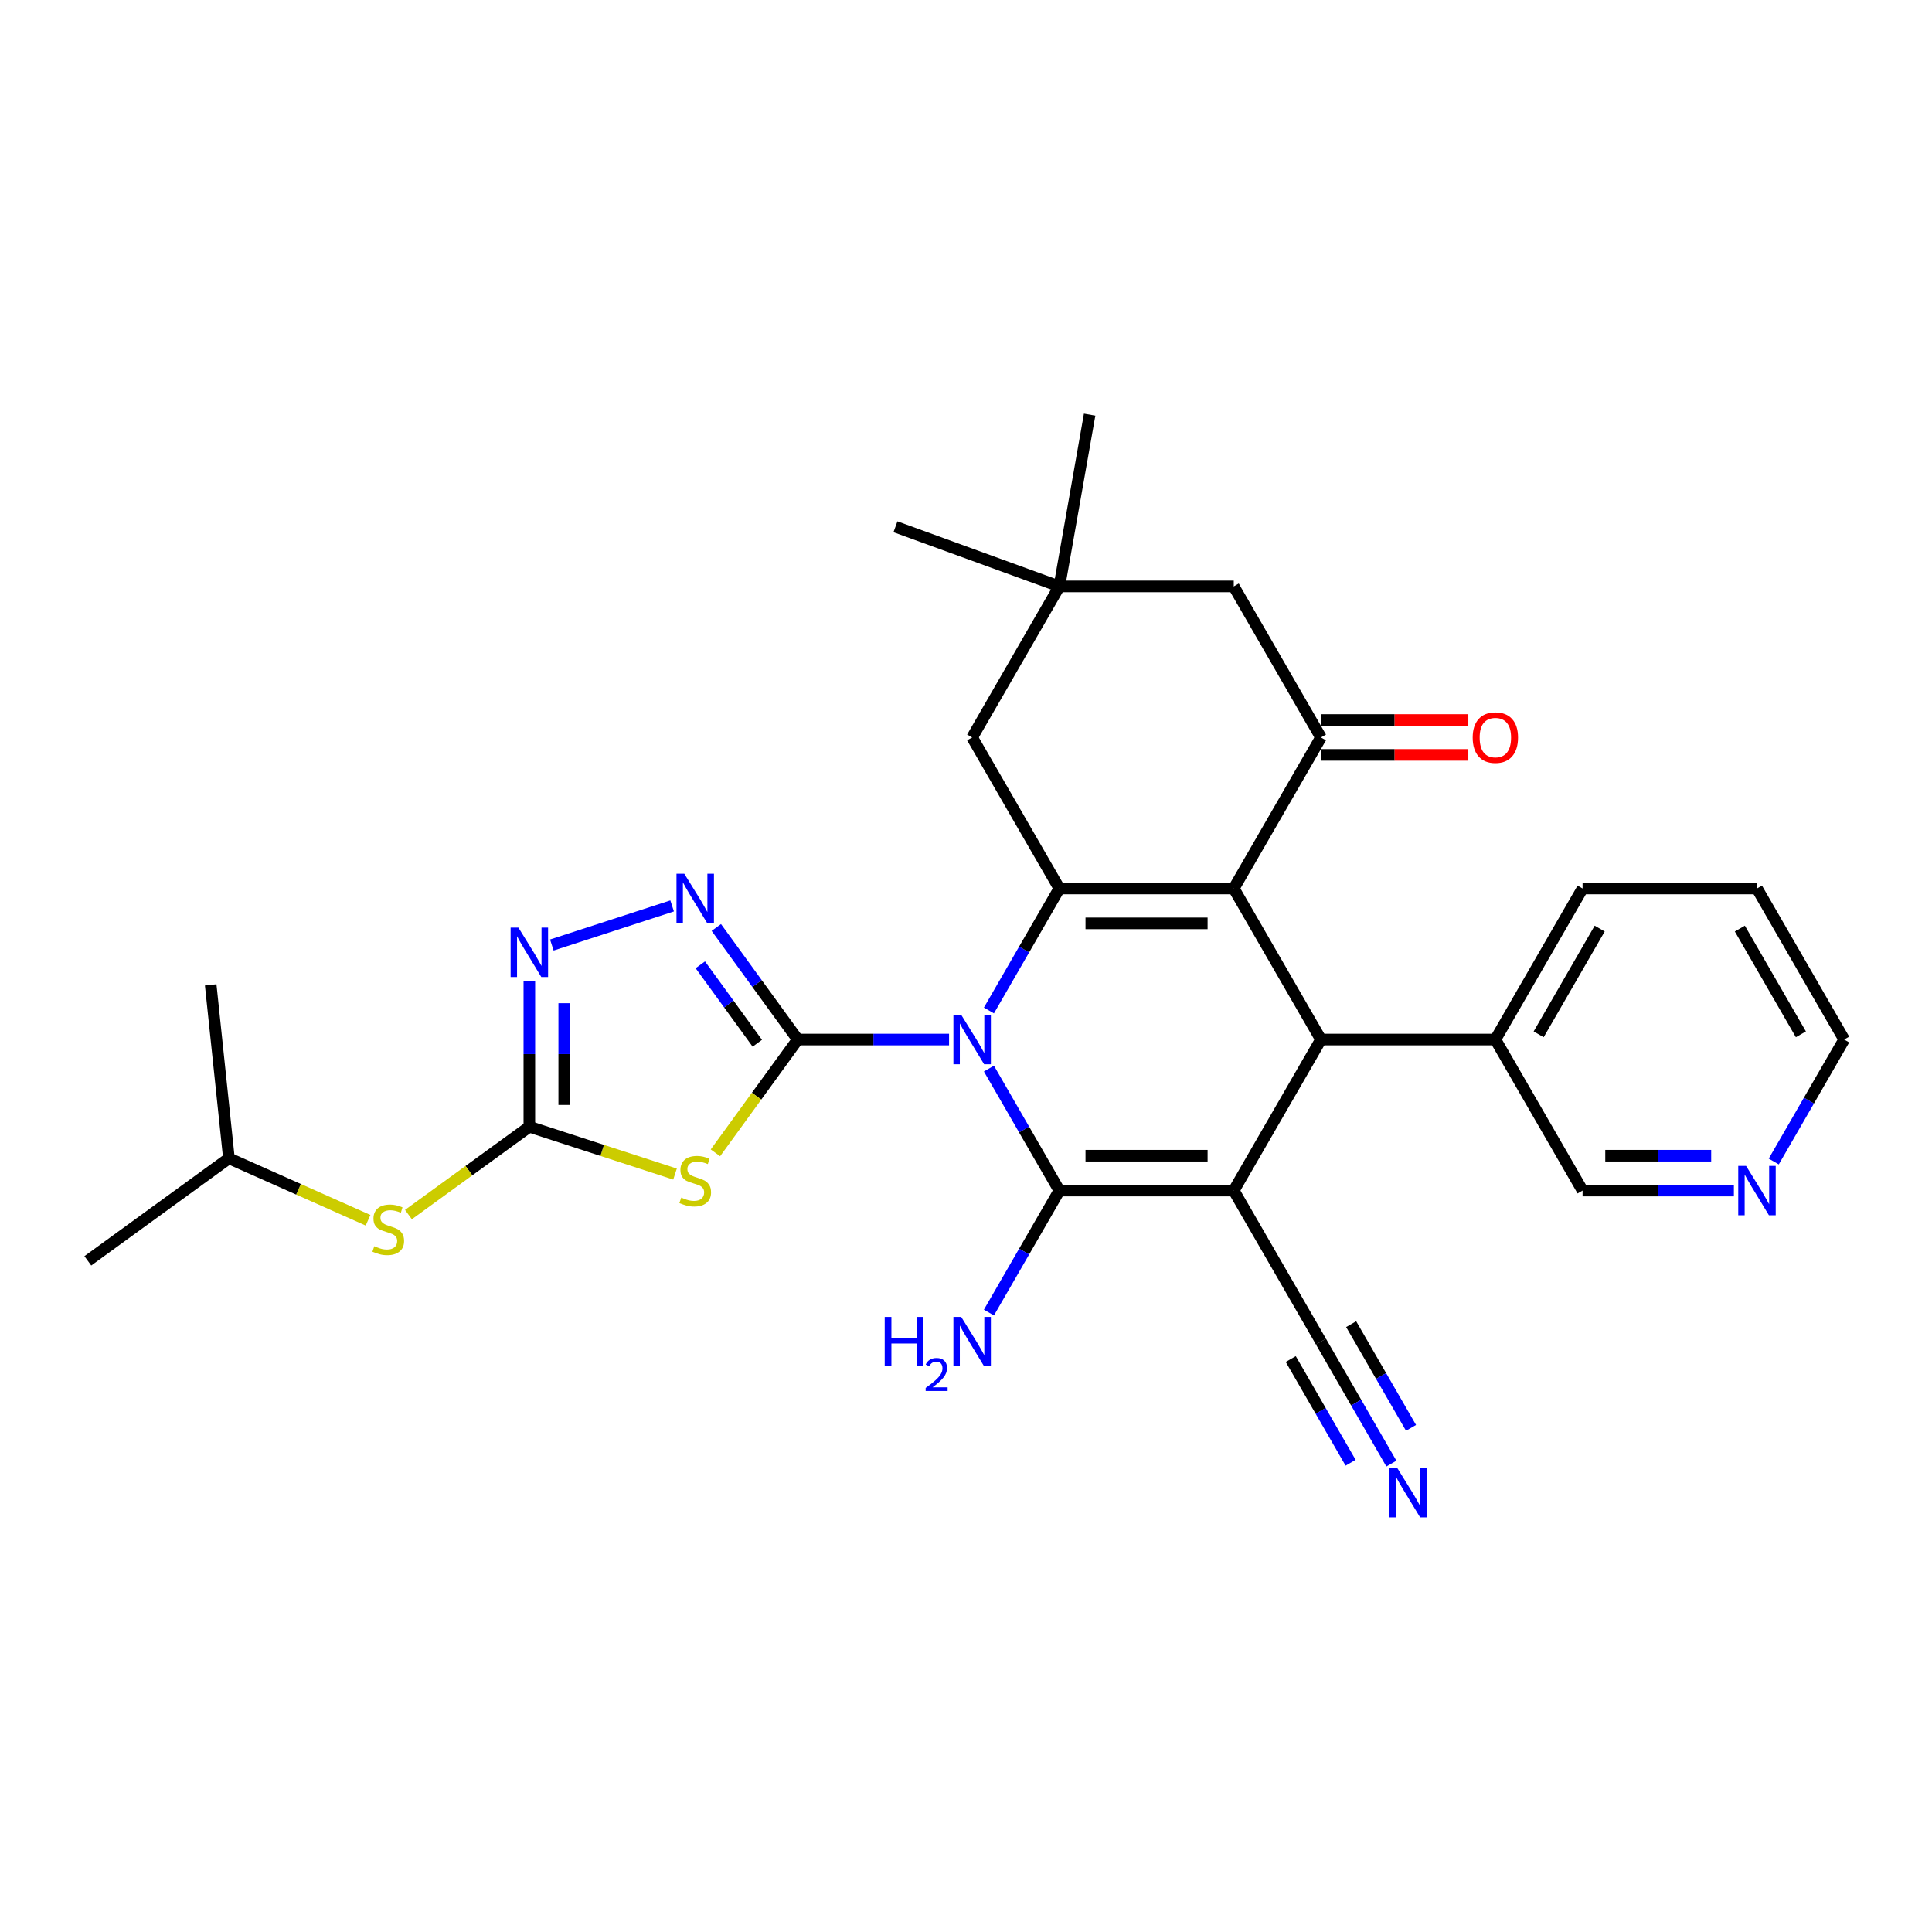 <?xml version='1.0' encoding='iso-8859-1'?>
<svg version='1.1' baseProfile='full'
              xmlns='http://www.w3.org/2000/svg'
                      xmlns:rdkit='http://www.rdkit.org/xml'
                      xmlns:xlink='http://www.w3.org/1999/xlink'
                  xml:space='preserve'
width='1000px' height='1000px' viewBox='0 0 1000 1000'>
<!-- END OF HEADER -->
<rect style='opacity:1.0;fill:#FFFFFF;stroke:none' width='1000' height='1000' x='0' y='0'> </rect>
<path class='bond-1' d='M 511.862,553.099 L 530.088,584.669' style='fill:none;fill-rule:evenodd;stroke:#0000FF;stroke-width:6px;stroke-linecap:butt;stroke-linejoin:miter;stroke-opacity:1' />
<path class='bond-1' d='M 530.088,584.669 L 548.315,616.239' style='fill:none;fill-rule:evenodd;stroke:#000000;stroke-width:6px;stroke-linecap:butt;stroke-linejoin:miter;stroke-opacity:1' />
<path class='bond-2' d='M 491.226,538.06 L 452.066,538.06' style='fill:none;fill-rule:evenodd;stroke:#0000FF;stroke-width:6px;stroke-linecap:butt;stroke-linejoin:miter;stroke-opacity:1' />
<path class='bond-2' d='M 452.066,538.06 L 412.905,538.06' style='fill:none;fill-rule:evenodd;stroke:#000000;stroke-width:6px;stroke-linecap:butt;stroke-linejoin:miter;stroke-opacity:1' />
<path class='bond-4' d='M 511.862,523.02 L 530.088,491.45' style='fill:none;fill-rule:evenodd;stroke:#0000FF;stroke-width:6px;stroke-linecap:butt;stroke-linejoin:miter;stroke-opacity:1' />
<path class='bond-4' d='M 530.088,491.45 L 548.315,459.881' style='fill:none;fill-rule:evenodd;stroke:#000000;stroke-width:6px;stroke-linecap:butt;stroke-linejoin:miter;stroke-opacity:1' />
<path class='bond-0' d='M 638.589,616.239 L 548.315,616.239' style='fill:none;fill-rule:evenodd;stroke:#000000;stroke-width:6px;stroke-linecap:butt;stroke-linejoin:miter;stroke-opacity:1' />
<path class='bond-0' d='M 625.048,598.184 L 561.856,598.184' style='fill:none;fill-rule:evenodd;stroke:#000000;stroke-width:6px;stroke-linecap:butt;stroke-linejoin:miter;stroke-opacity:1' />
<path class='bond-11' d='M 638.589,616.239 L 683.725,694.418' style='fill:none;fill-rule:evenodd;stroke:#000000;stroke-width:6px;stroke-linecap:butt;stroke-linejoin:miter;stroke-opacity:1' />
<path class='bond-30' d='M 638.589,616.239 L 683.725,538.06' style='fill:none;fill-rule:evenodd;stroke:#000000;stroke-width:6px;stroke-linecap:butt;stroke-linejoin:miter;stroke-opacity:1' />
<path class='bond-17' d='M 548.315,616.239 L 530.088,647.808' style='fill:none;fill-rule:evenodd;stroke:#000000;stroke-width:6px;stroke-linecap:butt;stroke-linejoin:miter;stroke-opacity:1' />
<path class='bond-17' d='M 530.088,647.808 L 511.862,679.378' style='fill:none;fill-rule:evenodd;stroke:#0000FF;stroke-width:6px;stroke-linecap:butt;stroke-linejoin:miter;stroke-opacity:1' />
<path class='bond-5' d='M 412.905,538.06 L 391.601,567.382' style='fill:none;fill-rule:evenodd;stroke:#000000;stroke-width:6px;stroke-linecap:butt;stroke-linejoin:miter;stroke-opacity:1' />
<path class='bond-5' d='M 391.601,567.382 L 370.298,596.704' style='fill:none;fill-rule:evenodd;stroke:#CCCC00;stroke-width:6px;stroke-linecap:butt;stroke-linejoin:miter;stroke-opacity:1' />
<path class='bond-7' d='M 412.905,538.06 L 391.838,509.063' style='fill:none;fill-rule:evenodd;stroke:#000000;stroke-width:6px;stroke-linecap:butt;stroke-linejoin:miter;stroke-opacity:1' />
<path class='bond-7' d='M 391.838,509.063 L 370.771,480.066' style='fill:none;fill-rule:evenodd;stroke:#0000FF;stroke-width:6px;stroke-linecap:butt;stroke-linejoin:miter;stroke-opacity:1' />
<path class='bond-7' d='M 391.978,539.973 L 377.231,519.675' style='fill:none;fill-rule:evenodd;stroke:#000000;stroke-width:6px;stroke-linecap:butt;stroke-linejoin:miter;stroke-opacity:1' />
<path class='bond-7' d='M 377.231,519.675 L 362.484,499.378' style='fill:none;fill-rule:evenodd;stroke:#0000FF;stroke-width:6px;stroke-linecap:butt;stroke-linejoin:miter;stroke-opacity:1' />
<path class='bond-3' d='M 638.589,459.881 L 548.315,459.881' style='fill:none;fill-rule:evenodd;stroke:#000000;stroke-width:6px;stroke-linecap:butt;stroke-linejoin:miter;stroke-opacity:1' />
<path class='bond-3' d='M 625.048,477.935 L 561.856,477.935' style='fill:none;fill-rule:evenodd;stroke:#000000;stroke-width:6px;stroke-linecap:butt;stroke-linejoin:miter;stroke-opacity:1' />
<path class='bond-6' d='M 638.589,459.881 L 683.725,538.06' style='fill:none;fill-rule:evenodd;stroke:#000000;stroke-width:6px;stroke-linecap:butt;stroke-linejoin:miter;stroke-opacity:1' />
<path class='bond-9' d='M 638.589,459.881 L 683.725,381.702' style='fill:none;fill-rule:evenodd;stroke:#000000;stroke-width:6px;stroke-linecap:butt;stroke-linejoin:miter;stroke-opacity:1' />
<path class='bond-12' d='M 548.315,459.881 L 503.179,381.702' style='fill:none;fill-rule:evenodd;stroke:#000000;stroke-width:6px;stroke-linecap:butt;stroke-linejoin:miter;stroke-opacity:1' />
<path class='bond-8' d='M 349.39,607.696 L 311.689,595.446' style='fill:none;fill-rule:evenodd;stroke:#CCCC00;stroke-width:6px;stroke-linecap:butt;stroke-linejoin:miter;stroke-opacity:1' />
<path class='bond-8' d='M 311.689,595.446 L 273.989,583.196' style='fill:none;fill-rule:evenodd;stroke:#000000;stroke-width:6px;stroke-linecap:butt;stroke-linejoin:miter;stroke-opacity:1' />
<path class='bond-18' d='M 683.725,538.06 L 773.999,538.06' style='fill:none;fill-rule:evenodd;stroke:#000000;stroke-width:6px;stroke-linecap:butt;stroke-linejoin:miter;stroke-opacity:1' />
<path class='bond-10' d='M 347.892,468.91 L 285.627,489.141' style='fill:none;fill-rule:evenodd;stroke:#0000FF;stroke-width:6px;stroke-linecap:butt;stroke-linejoin:miter;stroke-opacity:1' />
<path class='bond-16' d='M 273.989,583.196 L 242.699,605.929' style='fill:none;fill-rule:evenodd;stroke:#000000;stroke-width:6px;stroke-linecap:butt;stroke-linejoin:miter;stroke-opacity:1' />
<path class='bond-16' d='M 242.699,605.929 L 211.41,628.663' style='fill:none;fill-rule:evenodd;stroke:#CCCC00;stroke-width:6px;stroke-linecap:butt;stroke-linejoin:miter;stroke-opacity:1' />
<path class='bond-31' d='M 273.989,583.196 L 273.989,545.579' style='fill:none;fill-rule:evenodd;stroke:#000000;stroke-width:6px;stroke-linecap:butt;stroke-linejoin:miter;stroke-opacity:1' />
<path class='bond-31' d='M 273.989,545.579 L 273.989,507.962' style='fill:none;fill-rule:evenodd;stroke:#0000FF;stroke-width:6px;stroke-linecap:butt;stroke-linejoin:miter;stroke-opacity:1' />
<path class='bond-31' d='M 292.043,571.911 L 292.043,545.579' style='fill:none;fill-rule:evenodd;stroke:#000000;stroke-width:6px;stroke-linecap:butt;stroke-linejoin:miter;stroke-opacity:1' />
<path class='bond-31' d='M 292.043,545.579 L 292.043,519.248' style='fill:none;fill-rule:evenodd;stroke:#0000FF;stroke-width:6px;stroke-linecap:butt;stroke-linejoin:miter;stroke-opacity:1' />
<path class='bond-19' d='M 683.725,390.729 L 721.866,390.729' style='fill:none;fill-rule:evenodd;stroke:#000000;stroke-width:6px;stroke-linecap:butt;stroke-linejoin:miter;stroke-opacity:1' />
<path class='bond-19' d='M 721.866,390.729 L 760.006,390.729' style='fill:none;fill-rule:evenodd;stroke:#FF0000;stroke-width:6px;stroke-linecap:butt;stroke-linejoin:miter;stroke-opacity:1' />
<path class='bond-19' d='M 683.725,372.674 L 721.866,372.674' style='fill:none;fill-rule:evenodd;stroke:#000000;stroke-width:6px;stroke-linecap:butt;stroke-linejoin:miter;stroke-opacity:1' />
<path class='bond-19' d='M 721.866,372.674 L 760.006,372.674' style='fill:none;fill-rule:evenodd;stroke:#FF0000;stroke-width:6px;stroke-linecap:butt;stroke-linejoin:miter;stroke-opacity:1' />
<path class='bond-32' d='M 683.725,381.702 L 638.589,303.522' style='fill:none;fill-rule:evenodd;stroke:#000000;stroke-width:6px;stroke-linecap:butt;stroke-linejoin:miter;stroke-opacity:1' />
<path class='bond-13' d='M 683.725,694.418 L 701.952,725.987' style='fill:none;fill-rule:evenodd;stroke:#000000;stroke-width:6px;stroke-linecap:butt;stroke-linejoin:miter;stroke-opacity:1' />
<path class='bond-13' d='M 701.952,725.987 L 720.179,757.557' style='fill:none;fill-rule:evenodd;stroke:#0000FF;stroke-width:6px;stroke-linecap:butt;stroke-linejoin:miter;stroke-opacity:1' />
<path class='bond-13' d='M 668.09,703.445 L 683.582,730.279' style='fill:none;fill-rule:evenodd;stroke:#000000;stroke-width:6px;stroke-linecap:butt;stroke-linejoin:miter;stroke-opacity:1' />
<path class='bond-13' d='M 683.582,730.279 L 699.075,757.114' style='fill:none;fill-rule:evenodd;stroke:#0000FF;stroke-width:6px;stroke-linecap:butt;stroke-linejoin:miter;stroke-opacity:1' />
<path class='bond-13' d='M 699.361,685.39 L 714.854,712.225' style='fill:none;fill-rule:evenodd;stroke:#000000;stroke-width:6px;stroke-linecap:butt;stroke-linejoin:miter;stroke-opacity:1' />
<path class='bond-13' d='M 714.854,712.225 L 730.347,739.059' style='fill:none;fill-rule:evenodd;stroke:#0000FF;stroke-width:6px;stroke-linecap:butt;stroke-linejoin:miter;stroke-opacity:1' />
<path class='bond-14' d='M 503.179,381.702 L 548.315,303.522' style='fill:none;fill-rule:evenodd;stroke:#000000;stroke-width:6px;stroke-linecap:butt;stroke-linejoin:miter;stroke-opacity:1' />
<path class='bond-15' d='M 548.315,303.522 L 638.589,303.522' style='fill:none;fill-rule:evenodd;stroke:#000000;stroke-width:6px;stroke-linecap:butt;stroke-linejoin:miter;stroke-opacity:1' />
<path class='bond-23' d='M 548.315,303.522 L 463.486,272.647' style='fill:none;fill-rule:evenodd;stroke:#000000;stroke-width:6px;stroke-linecap:butt;stroke-linejoin:miter;stroke-opacity:1' />
<path class='bond-24' d='M 548.315,303.522 L 563.991,214.621' style='fill:none;fill-rule:evenodd;stroke:#000000;stroke-width:6px;stroke-linecap:butt;stroke-linejoin:miter;stroke-opacity:1' />
<path class='bond-22' d='M 190.502,631.603 L 154.495,615.572' style='fill:none;fill-rule:evenodd;stroke:#CCCC00;stroke-width:6px;stroke-linecap:butt;stroke-linejoin:miter;stroke-opacity:1' />
<path class='bond-22' d='M 154.495,615.572 L 118.487,599.54' style='fill:none;fill-rule:evenodd;stroke:#000000;stroke-width:6px;stroke-linecap:butt;stroke-linejoin:miter;stroke-opacity:1' />
<path class='bond-21' d='M 773.999,538.06 L 819.135,616.239' style='fill:none;fill-rule:evenodd;stroke:#000000;stroke-width:6px;stroke-linecap:butt;stroke-linejoin:miter;stroke-opacity:1' />
<path class='bond-26' d='M 773.999,538.06 L 819.135,459.881' style='fill:none;fill-rule:evenodd;stroke:#000000;stroke-width:6px;stroke-linecap:butt;stroke-linejoin:miter;stroke-opacity:1' />
<path class='bond-26' d='M 796.405,535.36 L 828.001,480.635' style='fill:none;fill-rule:evenodd;stroke:#000000;stroke-width:6px;stroke-linecap:butt;stroke-linejoin:miter;stroke-opacity:1' />
<path class='bond-20' d='M 897.457,616.239 L 858.296,616.239' style='fill:none;fill-rule:evenodd;stroke:#0000FF;stroke-width:6px;stroke-linecap:butt;stroke-linejoin:miter;stroke-opacity:1' />
<path class='bond-20' d='M 858.296,616.239 L 819.135,616.239' style='fill:none;fill-rule:evenodd;stroke:#000000;stroke-width:6px;stroke-linecap:butt;stroke-linejoin:miter;stroke-opacity:1' />
<path class='bond-20' d='M 885.708,598.184 L 858.296,598.184' style='fill:none;fill-rule:evenodd;stroke:#0000FF;stroke-width:6px;stroke-linecap:butt;stroke-linejoin:miter;stroke-opacity:1' />
<path class='bond-20' d='M 858.296,598.184 L 830.884,598.184' style='fill:none;fill-rule:evenodd;stroke:#000000;stroke-width:6px;stroke-linecap:butt;stroke-linejoin:miter;stroke-opacity:1' />
<path class='bond-33' d='M 918.092,601.199 L 936.319,569.629' style='fill:none;fill-rule:evenodd;stroke:#0000FF;stroke-width:6px;stroke-linecap:butt;stroke-linejoin:miter;stroke-opacity:1' />
<path class='bond-33' d='M 936.319,569.629 L 954.545,538.06' style='fill:none;fill-rule:evenodd;stroke:#000000;stroke-width:6px;stroke-linecap:butt;stroke-linejoin:miter;stroke-opacity:1' />
<path class='bond-27' d='M 118.487,599.54 L 45.455,652.602' style='fill:none;fill-rule:evenodd;stroke:#000000;stroke-width:6px;stroke-linecap:butt;stroke-linejoin:miter;stroke-opacity:1' />
<path class='bond-28' d='M 118.487,599.54 L 109.051,509.761' style='fill:none;fill-rule:evenodd;stroke:#000000;stroke-width:6px;stroke-linecap:butt;stroke-linejoin:miter;stroke-opacity:1' />
<path class='bond-25' d='M 954.545,538.06 L 909.409,459.881' style='fill:none;fill-rule:evenodd;stroke:#000000;stroke-width:6px;stroke-linecap:butt;stroke-linejoin:miter;stroke-opacity:1' />
<path class='bond-25' d='M 932.139,535.36 L 900.543,480.635' style='fill:none;fill-rule:evenodd;stroke:#000000;stroke-width:6px;stroke-linecap:butt;stroke-linejoin:miter;stroke-opacity:1' />
<path class='bond-29' d='M 819.135,459.881 L 909.409,459.881' style='fill:none;fill-rule:evenodd;stroke:#000000;stroke-width:6px;stroke-linecap:butt;stroke-linejoin:miter;stroke-opacity:1' />
<path  class='atom-0' d='M 497.527 525.277
L 505.905 538.818
Q 506.735 540.154, 508.071 542.573
Q 509.407 544.993, 509.48 545.137
L 509.48 525.277
L 512.874 525.277
L 512.874 550.842
L 509.371 550.842
L 500.38 536.037
Q 499.333 534.304, 498.214 532.318
Q 497.13 530.332, 496.805 529.718
L 496.805 550.842
L 493.483 550.842
L 493.483 525.277
L 497.527 525.277
' fill='#0000FF'/>
<path  class='atom-6' d='M 352.622 619.867
Q 352.911 619.975, 354.102 620.481
Q 355.294 620.986, 356.594 621.311
Q 357.93 621.6, 359.23 621.6
Q 361.649 621.6, 363.058 620.445
Q 364.466 619.253, 364.466 617.195
Q 364.466 615.787, 363.744 614.92
Q 363.058 614.053, 361.974 613.584
Q 360.891 613.114, 359.086 612.573
Q 356.811 611.887, 355.439 611.237
Q 354.102 610.587, 353.128 609.215
Q 352.189 607.842, 352.189 605.531
Q 352.189 602.318, 354.355 600.332
Q 356.558 598.346, 360.891 598.346
Q 363.852 598.346, 367.21 599.754
L 366.38 602.534
Q 363.31 601.271, 360.999 601.271
Q 358.508 601.271, 357.136 602.318
Q 355.763 603.329, 355.8 605.098
Q 355.8 606.47, 356.486 607.301
Q 357.208 608.131, 358.219 608.601
Q 359.266 609.07, 360.999 609.612
Q 363.31 610.334, 364.683 611.056
Q 366.055 611.778, 367.03 613.259
Q 368.041 614.703, 368.041 617.195
Q 368.041 620.733, 365.657 622.647
Q 363.31 624.525, 359.374 624.525
Q 357.1 624.525, 355.366 624.019
Q 353.669 623.55, 351.647 622.72
L 352.622 619.867
' fill='#CCCC00'/>
<path  class='atom-8' d='M 354.193 452.244
L 362.57 465.785
Q 363.401 467.121, 364.737 469.541
Q 366.073 471.96, 366.145 472.104
L 366.145 452.244
L 369.539 452.244
L 369.539 477.81
L 366.037 477.81
L 357.045 463.005
Q 355.998 461.272, 354.879 459.286
Q 353.796 457.3, 353.471 456.686
L 353.471 477.81
L 350.148 477.81
L 350.148 452.244
L 354.193 452.244
' fill='#0000FF'/>
<path  class='atom-11' d='M 268.338 480.14
L 276.715 493.681
Q 277.546 495.017, 278.882 497.437
Q 280.218 499.856, 280.29 500
L 280.29 480.14
L 283.684 480.14
L 283.684 505.706
L 280.182 505.706
L 271.19 490.901
Q 270.143 489.168, 269.024 487.182
Q 267.94 485.196, 267.615 484.582
L 267.615 505.706
L 264.293 505.706
L 264.293 480.14
L 268.338 480.14
' fill='#0000FF'/>
<path  class='atom-14' d='M 723.211 759.814
L 731.588 773.355
Q 732.419 774.691, 733.755 777.11
Q 735.091 779.53, 735.163 779.674
L 735.163 759.814
L 738.557 759.814
L 738.557 785.379
L 735.055 785.379
L 726.064 770.575
Q 725.016 768.841, 723.897 766.855
Q 722.814 764.869, 722.489 764.255
L 722.489 785.379
L 719.167 785.379
L 719.167 759.814
L 723.211 759.814
' fill='#0000FF'/>
<path  class='atom-17' d='M 193.734 645.032
Q 194.023 645.141, 195.215 645.646
Q 196.406 646.152, 197.706 646.477
Q 199.042 646.765, 200.342 646.765
Q 202.762 646.765, 204.17 645.61
Q 205.578 644.418, 205.578 642.36
Q 205.578 640.952, 204.856 640.085
Q 204.17 639.219, 203.087 638.749
Q 202.003 638.28, 200.198 637.738
Q 197.923 637.052, 196.551 636.402
Q 195.215 635.752, 194.24 634.38
Q 193.301 633.008, 193.301 630.697
Q 193.301 627.483, 195.467 625.497
Q 197.67 623.511, 202.003 623.511
Q 204.964 623.511, 208.322 624.919
L 207.492 627.7
Q 204.423 626.436, 202.112 626.436
Q 199.62 626.436, 198.248 627.483
Q 196.876 628.494, 196.912 630.263
Q 196.912 631.636, 197.598 632.466
Q 198.32 633.297, 199.331 633.766
Q 200.378 634.236, 202.112 634.777
Q 204.423 635.499, 205.795 636.222
Q 207.167 636.944, 208.142 638.424
Q 209.153 639.869, 209.153 642.36
Q 209.153 645.899, 206.77 647.813
Q 204.423 649.69, 200.487 649.69
Q 198.212 649.69, 196.479 649.185
Q 194.781 648.715, 192.759 647.885
L 193.734 645.032
' fill='#CCCC00'/>
<path  class='atom-18' d='M 457.922 681.635
L 461.389 681.635
L 461.389 692.504
L 474.46 692.504
L 474.46 681.635
L 477.927 681.635
L 477.927 707.2
L 474.46 707.2
L 474.46 695.393
L 461.389 695.393
L 461.389 707.2
L 457.922 707.2
L 457.922 681.635
' fill='#0000FF'/>
<path  class='atom-18' d='M 479.166 706.303
Q 479.785 704.707, 481.263 703.825
Q 482.741 702.919, 484.79 702.919
Q 487.34 702.919, 488.77 704.302
Q 490.2 705.684, 490.2 708.139
Q 490.2 710.641, 488.341 712.976
Q 486.506 715.312, 482.693 718.077
L 490.486 718.077
L 490.486 719.983
L 479.118 719.983
L 479.118 718.386
Q 482.264 716.146, 484.123 714.478
Q 486.006 712.81, 486.911 711.308
Q 487.817 709.807, 487.817 708.258
Q 487.817 706.637, 487.007 705.731
Q 486.196 704.826, 484.79 704.826
Q 483.432 704.826, 482.526 705.374
Q 481.621 705.922, 480.977 707.138
L 479.166 706.303
' fill='#0000FF'/>
<path  class='atom-18' d='M 497.527 681.635
L 505.905 695.176
Q 506.735 696.512, 508.071 698.931
Q 509.407 701.351, 509.48 701.495
L 509.48 681.635
L 512.874 681.635
L 512.874 707.2
L 509.371 707.2
L 500.38 692.396
Q 499.333 690.662, 498.214 688.676
Q 497.13 686.69, 496.805 686.076
L 496.805 707.2
L 493.483 707.2
L 493.483 681.635
L 497.527 681.635
' fill='#0000FF'/>
<path  class='atom-20' d='M 762.263 381.774
Q 762.263 375.635, 765.296 372.205
Q 768.33 368.774, 773.999 368.774
Q 779.668 368.774, 782.701 372.205
Q 785.734 375.635, 785.734 381.774
Q 785.734 387.985, 782.665 391.523
Q 779.596 395.026, 773.999 395.026
Q 768.366 395.026, 765.296 391.523
Q 762.263 388.021, 762.263 381.774
M 773.999 392.137
Q 777.899 392.137, 779.993 389.537
Q 782.123 386.901, 782.123 381.774
Q 782.123 376.755, 779.993 374.227
Q 777.899 371.663, 773.999 371.663
Q 770.099 371.663, 767.968 374.191
Q 765.874 376.718, 765.874 381.774
Q 765.874 386.937, 767.968 389.537
Q 770.099 392.137, 773.999 392.137
' fill='#FF0000'/>
<path  class='atom-21' d='M 903.758 603.456
L 912.135 616.997
Q 912.966 618.333, 914.302 620.752
Q 915.638 623.172, 915.71 623.316
L 915.71 603.456
L 919.104 603.456
L 919.104 629.021
L 915.602 629.021
L 906.61 614.217
Q 905.563 612.483, 904.444 610.497
Q 903.36 608.511, 903.035 607.897
L 903.035 629.021
L 899.713 629.021
L 899.713 603.456
L 903.758 603.456
' fill='#0000FF'/>
</svg>
